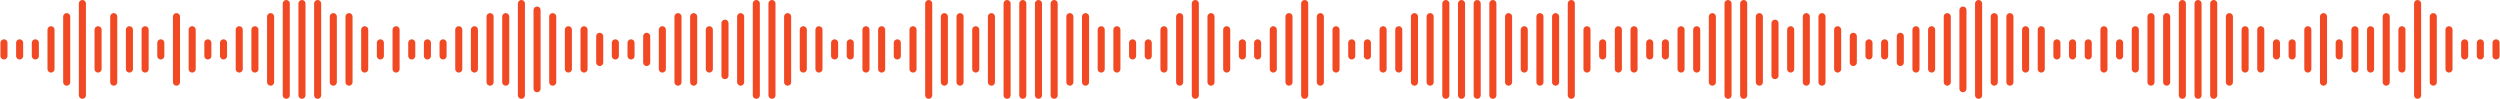 <svg width="1240" height="49" viewBox="0 0 1240 49" fill="none" xmlns="http://www.w3.org/2000/svg">
<path d="M1020.22 27.744V21.255" stroke="#F04923" stroke-width="3.5" stroke-miterlimit="10" stroke-linecap="round"/>
<path d="M1012.46 34.243V14.756" stroke="#F04923" stroke-width="3.5" stroke-miterlimit="10" stroke-linecap="round"/>
<path d="M942.55 30.999V18.001" stroke="#F04923" stroke-width="3.5" stroke-miterlimit="10" stroke-linecap="round"/>
<path d="M919.245 30.999V18.001" stroke="#F04923" stroke-width="3.5" stroke-miterlimit="10" stroke-linecap="round"/>
<path d="M934.774 27.744V21.255" stroke="#F04923" stroke-width="3.5" stroke-miterlimit="10" stroke-linecap="round"/>
<path d="M826.035 27.744V21.255" stroke="#F04923" stroke-width="3.5" stroke-miterlimit="10" stroke-linecap="round"/>
<path d="M927.01 27.744V21.255" stroke="#F04923" stroke-width="3.5" stroke-miterlimit="10" stroke-linecap="round"/>
<path d="M1004.69 34.243V14.756" stroke="#F04923" stroke-width="3.5" stroke-miterlimit="10" stroke-linecap="round"/>
<path d="M958.08 34.243V14.756" stroke="#F04923" stroke-width="3.5" stroke-miterlimit="10" stroke-linecap="round"/>
<path d="M950.315 34.243V14.756" stroke="#F04923" stroke-width="3.5" stroke-miterlimit="10" stroke-linecap="round"/>
<path d="M911.469 34.243V14.756" stroke="#F04923" stroke-width="3.5" stroke-miterlimit="10" stroke-linecap="round"/>
<path d="M888.175 34.243V14.756" stroke="#F04923" stroke-width="3.5" stroke-miterlimit="10" stroke-linecap="round"/>
<path d="M841.564 34.243V14.756" stroke="#F04923" stroke-width="3.5" stroke-miterlimit="10" stroke-linecap="round"/>
<path d="M833.799 34.243V14.756" stroke="#F04923" stroke-width="3.5" stroke-miterlimit="10" stroke-linecap="round"/>
<path d="M880.399 37.499V11.502" stroke="#F04923" stroke-width="3.5" stroke-miterlimit="10" stroke-linecap="round"/>
<path d="M872.634 40.743V8.257" stroke="#F04923" stroke-width="3.5" stroke-miterlimit="10" stroke-linecap="round"/>
<path d="M849.329 40.743V8.257" stroke="#F04923" stroke-width="3.5" stroke-miterlimit="10" stroke-linecap="round"/>
<path d="M996.915 40.743V8.257" stroke="#F04923" stroke-width="3.5" stroke-miterlimit="10" stroke-linecap="round"/>
<path d="M989.15 40.743V8.257" stroke="#F04923" stroke-width="3.5" stroke-miterlimit="10" stroke-linecap="round"/>
<path d="M965.845 40.743V8.257" stroke="#F04923" stroke-width="3.5" stroke-miterlimit="10" stroke-linecap="round"/>
<path d="M903.704 40.743V8.257" stroke="#F04923" stroke-width="3.5" stroke-miterlimit="10" stroke-linecap="round"/>
<path d="M895.94 40.743V8.257" stroke="#F04923" stroke-width="3.5" stroke-miterlimit="10" stroke-linecap="round"/>
<path d="M981.385 47.242V1.758" stroke="#F04923" stroke-width="3.5" stroke-miterlimit="10" stroke-linecap="round"/>
<path d="M864.869 47.242V1.758" stroke="#F04923" stroke-width="3.5" stroke-miterlimit="10" stroke-linecap="round"/>
<path d="M857.105 47.242V1.758" stroke="#F04923" stroke-width="3.5" stroke-miterlimit="10" stroke-linecap="round"/>
<path d="M973.621 43.997V5.002" stroke="#F04923" stroke-width="3.5" stroke-miterlimit="10" stroke-linecap="round"/>
<path d="M810.483 14.756V34.243" stroke="#F04923" stroke-width="3.5" stroke-miterlimit="10" stroke-linecap="round"/>
<path d="M802.707 14.756V34.243" stroke="#F04923" stroke-width="3.5" stroke-miterlimit="10" stroke-linecap="round"/>
<path d="M787.144 14.756V34.243" stroke="#F04923" stroke-width="3.5" stroke-miterlimit="10" stroke-linecap="round"/>
<path d="M756.029 14.756V34.243" stroke="#F04923" stroke-width="3.5" stroke-miterlimit="10" stroke-linecap="round"/>
<path d="M693.787 14.756V34.243" stroke="#F04923" stroke-width="3.5" stroke-miterlimit="10" stroke-linecap="round"/>
<path d="M686.011 14.756V34.243" stroke="#F04923" stroke-width="3.5" stroke-miterlimit="10" stroke-linecap="round"/>
<path d="M662.672 14.756V34.243" stroke="#F04923" stroke-width="3.5" stroke-miterlimit="10" stroke-linecap="round"/>
<path d="M631.557 14.756V34.243" stroke="#F04923" stroke-width="3.5" stroke-miterlimit="10" stroke-linecap="round"/>
<path d="M771.581 8.257V40.743" stroke="#F04923" stroke-width="3.5" stroke-miterlimit="10" stroke-linecap="round"/>
<path d="M763.805 8.257V40.743" stroke="#F04923" stroke-width="3.5" stroke-miterlimit="10" stroke-linecap="round"/>
<path d="M748.253 8.257V40.743" stroke="#F04923" stroke-width="3.5" stroke-miterlimit="10" stroke-linecap="round"/>
<path d="M709.35 8.257V40.743" stroke="#F04923" stroke-width="3.5" stroke-miterlimit="10" stroke-linecap="round"/>
<path d="M701.575 8.257V40.743" stroke="#F04923" stroke-width="3.5" stroke-miterlimit="10" stroke-linecap="round"/>
<path d="M654.896 8.257V40.743" stroke="#F04923" stroke-width="3.5" stroke-miterlimit="10" stroke-linecap="round"/>
<path d="M639.333 8.257V40.743" stroke="#F04923" stroke-width="3.5" stroke-miterlimit="10" stroke-linecap="round"/>
<path d="M779.368 1.758V47.242" stroke="#F04923" stroke-width="3.5" stroke-miterlimit="10" stroke-linecap="round"/>
<path d="M740.465 1.758V47.242" stroke="#F04923" stroke-width="3.5" stroke-miterlimit="10" stroke-linecap="round"/>
<path d="M732.69 1.758V47.242" stroke="#F04923" stroke-width="3.5" stroke-miterlimit="10" stroke-linecap="round"/>
<path d="M724.914 1.758V47.242" stroke="#F04923" stroke-width="3.5" stroke-miterlimit="10" stroke-linecap="round"/>
<path d="M717.126 1.758V47.242" stroke="#F04923" stroke-width="3.5" stroke-miterlimit="10" stroke-linecap="round"/>
<path d="M647.12 1.758V47.242" stroke="#F04923" stroke-width="3.5" stroke-miterlimit="10" stroke-linecap="round"/>
<path d="M818.259 27.744V21.255" stroke="#F04923" stroke-width="3.5" stroke-miterlimit="10" stroke-linecap="round"/>
<path d="M794.92 27.744V21.255" stroke="#F04923" stroke-width="3.5" stroke-miterlimit="10" stroke-linecap="round"/>
<path d="M678.235 27.744V21.255" stroke="#F04923" stroke-width="3.5" stroke-miterlimit="10" stroke-linecap="round"/>
<path d="M670.46 27.744V21.255" stroke="#F04923" stroke-width="3.5" stroke-miterlimit="10" stroke-linecap="round"/>
<path d="M623.781 27.744V21.255" stroke="#F04923" stroke-width="3.5" stroke-miterlimit="10" stroke-linecap="round"/>
<path d="M1043.55 14.756V34.243" stroke="#F04923" stroke-width="3.5" stroke-miterlimit="10" stroke-linecap="round"/>
<path d="M1059.11 14.756V34.243" stroke="#F04923" stroke-width="3.5" stroke-miterlimit="10" stroke-linecap="round"/>
<path d="M1113.57 14.756V34.243" stroke="#F04923" stroke-width="3.5" stroke-miterlimit="10" stroke-linecap="round"/>
<path d="M1121.34 14.756V34.243" stroke="#F04923" stroke-width="3.5" stroke-miterlimit="10" stroke-linecap="round"/>
<path d="M1144.68 14.756V34.243" stroke="#F04923" stroke-width="3.5" stroke-miterlimit="10" stroke-linecap="round"/>
<path d="M1168.02 14.756V34.243" stroke="#F04923" stroke-width="3.5" stroke-miterlimit="10" stroke-linecap="round"/>
<path d="M1175.8 14.756V34.243" stroke="#F04923" stroke-width="3.5" stroke-miterlimit="10" stroke-linecap="round"/>
<path d="M1191.36 14.756V34.243" stroke="#F04923" stroke-width="3.5" stroke-miterlimit="10" stroke-linecap="round"/>
<path d="M1214.7 14.756V34.243" stroke="#F04923" stroke-width="3.5" stroke-miterlimit="10" stroke-linecap="round"/>
<path d="M1066.89 8.257V40.743" stroke="#F04923" stroke-width="3.5" stroke-miterlimit="10" stroke-linecap="round"/>
<path d="M1152.46 8.257V40.743" stroke="#F04923" stroke-width="3.5" stroke-miterlimit="10" stroke-linecap="round"/>
<path d="M1183.57 8.257V40.743" stroke="#F04923" stroke-width="3.5" stroke-miterlimit="10" stroke-linecap="round"/>
<path d="M1206.91 8.257V40.743" stroke="#F04923" stroke-width="3.5" stroke-miterlimit="10" stroke-linecap="round"/>
<path d="M1074.66 8.257V40.743" stroke="#F04923" stroke-width="3.5" stroke-miterlimit="10" stroke-linecap="round"/>
<path d="M1105.78 8.257V40.743" stroke="#F04923" stroke-width="3.5" stroke-miterlimit="10" stroke-linecap="round"/>
<path d="M1082.45 1.758V47.242" stroke="#F04923" stroke-width="3.5" stroke-miterlimit="10" stroke-linecap="round"/>
<path d="M1090.23 1.758V47.242" stroke="#F04923" stroke-width="3.5" stroke-miterlimit="10" stroke-linecap="round"/>
<path d="M1098 1.758V47.242" stroke="#F04923" stroke-width="3.5" stroke-miterlimit="10" stroke-linecap="round"/>
<path d="M1199.13 1.758V47.242" stroke="#F04923" stroke-width="3.5" stroke-miterlimit="10" stroke-linecap="round"/>
<path d="M1027.98 21.255V27.744" stroke="#F04923" stroke-width="3.5" stroke-miterlimit="10" stroke-linecap="round"/>
<path d="M1035.77 21.255V27.744" stroke="#F04923" stroke-width="3.5" stroke-miterlimit="10" stroke-linecap="round"/>
<path d="M1051.32 21.255V27.744" stroke="#F04923" stroke-width="3.5" stroke-miterlimit="10" stroke-linecap="round"/>
<path d="M1129.12 21.255V27.744" stroke="#F04923" stroke-width="3.5" stroke-miterlimit="10" stroke-linecap="round"/>
<path d="M1136.9 21.255V27.744" stroke="#F04923" stroke-width="3.5" stroke-miterlimit="10" stroke-linecap="round"/>
<path d="M1160.24 21.255V27.744" stroke="#F04923" stroke-width="3.5" stroke-miterlimit="10" stroke-linecap="round"/>
<path d="M1222.47 21.255V27.744" stroke="#F04923" stroke-width="3.5" stroke-miterlimit="10" stroke-linecap="round"/>
<path d="M1230.25 21.255V27.744" stroke="#F04923" stroke-width="3.5" stroke-miterlimit="10" stroke-linecap="round"/>
<path d="M1238.04 21.255V27.744" stroke="#F04923" stroke-width="3.5" stroke-miterlimit="10" stroke-linecap="round"/>
<path d="M219.769 21.255V27.744" stroke="#F04923" stroke-width="3.5" stroke-miterlimit="10" stroke-linecap="round"/>
<path d="M227.545 14.756V34.243" stroke="#F04923" stroke-width="3.5" stroke-miterlimit="10" stroke-linecap="round"/>
<path d="M297.45 18.001V30.999" stroke="#F04923" stroke-width="3.5" stroke-miterlimit="10" stroke-linecap="round"/>
<path d="M320.755 18.001V30.999" stroke="#F04923" stroke-width="3.5" stroke-miterlimit="10" stroke-linecap="round"/>
<path d="M305.214 21.255V27.744" stroke="#F04923" stroke-width="3.5" stroke-miterlimit="10" stroke-linecap="round"/>
<path d="M413.965 21.255V27.744" stroke="#F04923" stroke-width="3.5" stroke-miterlimit="10" stroke-linecap="round"/>
<path d="M312.99 21.255V27.744" stroke="#F04923" stroke-width="3.5" stroke-miterlimit="10" stroke-linecap="round"/>
<path d="M235.309 14.756V34.243" stroke="#F04923" stroke-width="3.5" stroke-miterlimit="10" stroke-linecap="round"/>
<path d="M281.92 14.756V34.243" stroke="#F04923" stroke-width="3.5" stroke-miterlimit="10" stroke-linecap="round"/>
<path d="M289.685 14.756V34.243" stroke="#F04923" stroke-width="3.5" stroke-miterlimit="10" stroke-linecap="round"/>
<path d="M328.52 14.756V34.243" stroke="#F04923" stroke-width="3.5" stroke-miterlimit="10" stroke-linecap="round"/>
<path d="M351.825 14.756V34.243" stroke="#F04923" stroke-width="3.5" stroke-miterlimit="10" stroke-linecap="round"/>
<path d="M398.436 14.756V34.243" stroke="#F04923" stroke-width="3.5" stroke-miterlimit="10" stroke-linecap="round"/>
<path d="M406.201 14.756V34.243" stroke="#F04923" stroke-width="3.5" stroke-miterlimit="10" stroke-linecap="round"/>
<path d="M359.59 11.502V37.499" stroke="#F04923" stroke-width="3.5" stroke-miterlimit="10" stroke-linecap="round"/>
<path d="M367.355 8.257V40.743" stroke="#F04923" stroke-width="3.5" stroke-miterlimit="10" stroke-linecap="round"/>
<path d="M390.66 8.257V40.743" stroke="#F04923" stroke-width="3.5" stroke-miterlimit="10" stroke-linecap="round"/>
<path d="M243.074 8.257V40.743" stroke="#F04923" stroke-width="3.5" stroke-miterlimit="10" stroke-linecap="round"/>
<path d="M250.839 8.257V40.743" stroke="#F04923" stroke-width="3.5" stroke-miterlimit="10" stroke-linecap="round"/>
<path d="M274.144 8.257V40.743" stroke="#F04923" stroke-width="3.5" stroke-miterlimit="10" stroke-linecap="round"/>
<path d="M336.285 8.257V40.743" stroke="#F04923" stroke-width="3.5" stroke-miterlimit="10" stroke-linecap="round"/>
<path d="M344.06 8.257V40.743" stroke="#F04923" stroke-width="3.5" stroke-miterlimit="10" stroke-linecap="round"/>
<path d="M258.615 1.758V47.242" stroke="#F04923" stroke-width="3.5" stroke-miterlimit="10" stroke-linecap="round"/>
<path d="M375.131 1.758V47.242" stroke="#F04923" stroke-width="3.5" stroke-miterlimit="10" stroke-linecap="round"/>
<path d="M382.895 1.758V47.242" stroke="#F04923" stroke-width="3.5" stroke-miterlimit="10" stroke-linecap="round"/>
<path d="M266.38 5.002V43.997" stroke="#F04923" stroke-width="3.5" stroke-miterlimit="10" stroke-linecap="round"/>
<path d="M429.517 34.243V14.756" stroke="#F04923" stroke-width="3.5" stroke-miterlimit="10" stroke-linecap="round"/>
<path d="M437.293 34.243V14.756" stroke="#F04923" stroke-width="3.5" stroke-miterlimit="10" stroke-linecap="round"/>
<path d="M452.856 34.243V14.756" stroke="#F04923" stroke-width="3.5" stroke-miterlimit="10" stroke-linecap="round"/>
<path d="M483.971 34.243V14.756" stroke="#F04923" stroke-width="3.5" stroke-miterlimit="10" stroke-linecap="round"/>
<path d="M546.201 34.243V14.756" stroke="#F04923" stroke-width="3.5" stroke-miterlimit="10" stroke-linecap="round"/>
<path d="M553.977 34.243V14.756" stroke="#F04923" stroke-width="3.5" stroke-miterlimit="10" stroke-linecap="round"/>
<path d="M577.316 34.243V14.756" stroke="#F04923" stroke-width="3.5" stroke-miterlimit="10" stroke-linecap="round"/>
<path d="M608.443 34.243V14.756" stroke="#F04923" stroke-width="3.5" stroke-miterlimit="10" stroke-linecap="round"/>
<path d="M468.408 40.743V8.257" stroke="#F04923" stroke-width="3.5" stroke-miterlimit="10" stroke-linecap="round"/>
<path d="M476.184 40.743V8.257" stroke="#F04923" stroke-width="3.5" stroke-miterlimit="10" stroke-linecap="round"/>
<path d="M491.747 40.743V8.257" stroke="#F04923" stroke-width="3.5" stroke-miterlimit="10" stroke-linecap="round"/>
<path d="M530.65 40.743V8.257" stroke="#F04923" stroke-width="3.5" stroke-miterlimit="10" stroke-linecap="round"/>
<path d="M538.425 40.743V8.257" stroke="#F04923" stroke-width="3.5" stroke-miterlimit="10" stroke-linecap="round"/>
<path d="M585.104 40.743V8.257" stroke="#F04923" stroke-width="3.5" stroke-miterlimit="10" stroke-linecap="round"/>
<path d="M600.656 40.743V8.257" stroke="#F04923" stroke-width="3.5" stroke-miterlimit="10" stroke-linecap="round"/>
<path d="M460.632 47.242V1.758" stroke="#F04923" stroke-width="3.5" stroke-miterlimit="10" stroke-linecap="round"/>
<path d="M499.523 47.242V1.758" stroke="#F04923" stroke-width="3.5" stroke-miterlimit="10" stroke-linecap="round"/>
<path d="M507.31 47.242V1.758" stroke="#F04923" stroke-width="3.5" stroke-miterlimit="10" stroke-linecap="round"/>
<path d="M515.086 47.242V1.758" stroke="#F04923" stroke-width="3.5" stroke-miterlimit="10" stroke-linecap="round"/>
<path d="M522.862 47.242V1.758" stroke="#F04923" stroke-width="3.5" stroke-miterlimit="10" stroke-linecap="round"/>
<path d="M592.88 47.242V1.758" stroke="#F04923" stroke-width="3.5" stroke-miterlimit="10" stroke-linecap="round"/>
<path d="M421.73 21.255V27.744" stroke="#F04923" stroke-width="3.5" stroke-miterlimit="10" stroke-linecap="round"/>
<path d="M445.069 21.255V27.744" stroke="#F04923" stroke-width="3.5" stroke-miterlimit="10" stroke-linecap="round"/>
<path d="M561.765 21.255V27.744" stroke="#F04923" stroke-width="3.5" stroke-miterlimit="10" stroke-linecap="round"/>
<path d="M569.54 21.255V27.744" stroke="#F04923" stroke-width="3.5" stroke-miterlimit="10" stroke-linecap="round"/>
<path d="M616.219 21.255V27.744" stroke="#F04923" stroke-width="3.5" stroke-miterlimit="10" stroke-linecap="round"/>
<path d="M196.452 34.243V14.756" stroke="#F04923" stroke-width="3.5" stroke-miterlimit="10" stroke-linecap="round"/>
<path d="M180.889 34.243V14.756" stroke="#F04923" stroke-width="3.5" stroke-miterlimit="10" stroke-linecap="round"/>
<path d="M126.435 34.243V14.756" stroke="#F04923" stroke-width="3.5" stroke-miterlimit="10" stroke-linecap="round"/>
<path d="M118.659 34.243V14.756" stroke="#F04923" stroke-width="3.5" stroke-miterlimit="10" stroke-linecap="round"/>
<path d="M95.32 34.243V14.756" stroke="#F04923" stroke-width="3.5" stroke-miterlimit="10" stroke-linecap="round"/>
<path d="M71.981 34.243V14.756" stroke="#F04923" stroke-width="3.5" stroke-miterlimit="10" stroke-linecap="round"/>
<path d="M64.194 34.243V14.756" stroke="#F04923" stroke-width="3.5" stroke-miterlimit="10" stroke-linecap="round"/>
<path d="M48.642 34.243V14.756" stroke="#F04923" stroke-width="3.5" stroke-miterlimit="10" stroke-linecap="round"/>
<path d="M25.303 34.243V14.756" stroke="#F04923" stroke-width="3.5" stroke-miterlimit="10" stroke-linecap="round"/>
<path d="M173.113 40.743V8.257" stroke="#F04923" stroke-width="3.5" stroke-miterlimit="10" stroke-linecap="round"/>
<path d="M87.533 40.743V8.257" stroke="#F04923" stroke-width="3.5" stroke-miterlimit="10" stroke-linecap="round"/>
<path d="M56.418 40.743V8.257" stroke="#F04923" stroke-width="3.5" stroke-miterlimit="10" stroke-linecap="round"/>
<path d="M33.079 40.743V8.257" stroke="#F04923" stroke-width="3.5" stroke-miterlimit="10" stroke-linecap="round"/>
<path d="M165.326 40.743V8.257" stroke="#F04923" stroke-width="3.5" stroke-miterlimit="10" stroke-linecap="round"/>
<path d="M134.211 40.743V8.257" stroke="#F04923" stroke-width="3.5" stroke-miterlimit="10" stroke-linecap="round"/>
<path d="M157.55 47.242V1.758" stroke="#F04923" stroke-width="3.5" stroke-miterlimit="10" stroke-linecap="round"/>
<path d="M149.774 47.242V1.758" stroke="#F04923" stroke-width="3.5" stroke-miterlimit="10" stroke-linecap="round"/>
<path d="M141.987 47.242V1.758" stroke="#F04923" stroke-width="3.5" stroke-miterlimit="10" stroke-linecap="round"/>
<path d="M40.866 47.242V1.758" stroke="#F04923" stroke-width="3.5" stroke-miterlimit="10" stroke-linecap="round"/>
<path d="M212.004 27.744V21.255" stroke="#F04923" stroke-width="3.5" stroke-miterlimit="10" stroke-linecap="round"/>
<path d="M204.228 27.744V21.255" stroke="#F04923" stroke-width="3.5" stroke-miterlimit="10" stroke-linecap="round"/>
<path d="M188.665 27.744V21.255" stroke="#F04923" stroke-width="3.5" stroke-miterlimit="10" stroke-linecap="round"/>
<path d="M110.872 27.744V21.255" stroke="#F04923" stroke-width="3.5" stroke-miterlimit="10" stroke-linecap="round"/>
<path d="M103.096 27.744V21.255" stroke="#F04923" stroke-width="3.5" stroke-miterlimit="10" stroke-linecap="round"/>
<path d="M79.757 27.744V21.255" stroke="#F04923" stroke-width="3.5" stroke-miterlimit="10" stroke-linecap="round"/>
<path d="M17.527 27.744V21.255" stroke="#F04923" stroke-width="3.5" stroke-miterlimit="10" stroke-linecap="round"/>
<path d="M9.74 27.744V21.255" stroke="#F04923" stroke-width="3.5" stroke-miterlimit="10" stroke-linecap="round"/>
<path d="M1.964 27.744V21.255" stroke="#F04923" stroke-width="3.5" stroke-miterlimit="10" stroke-linecap="round"/>
</svg>
